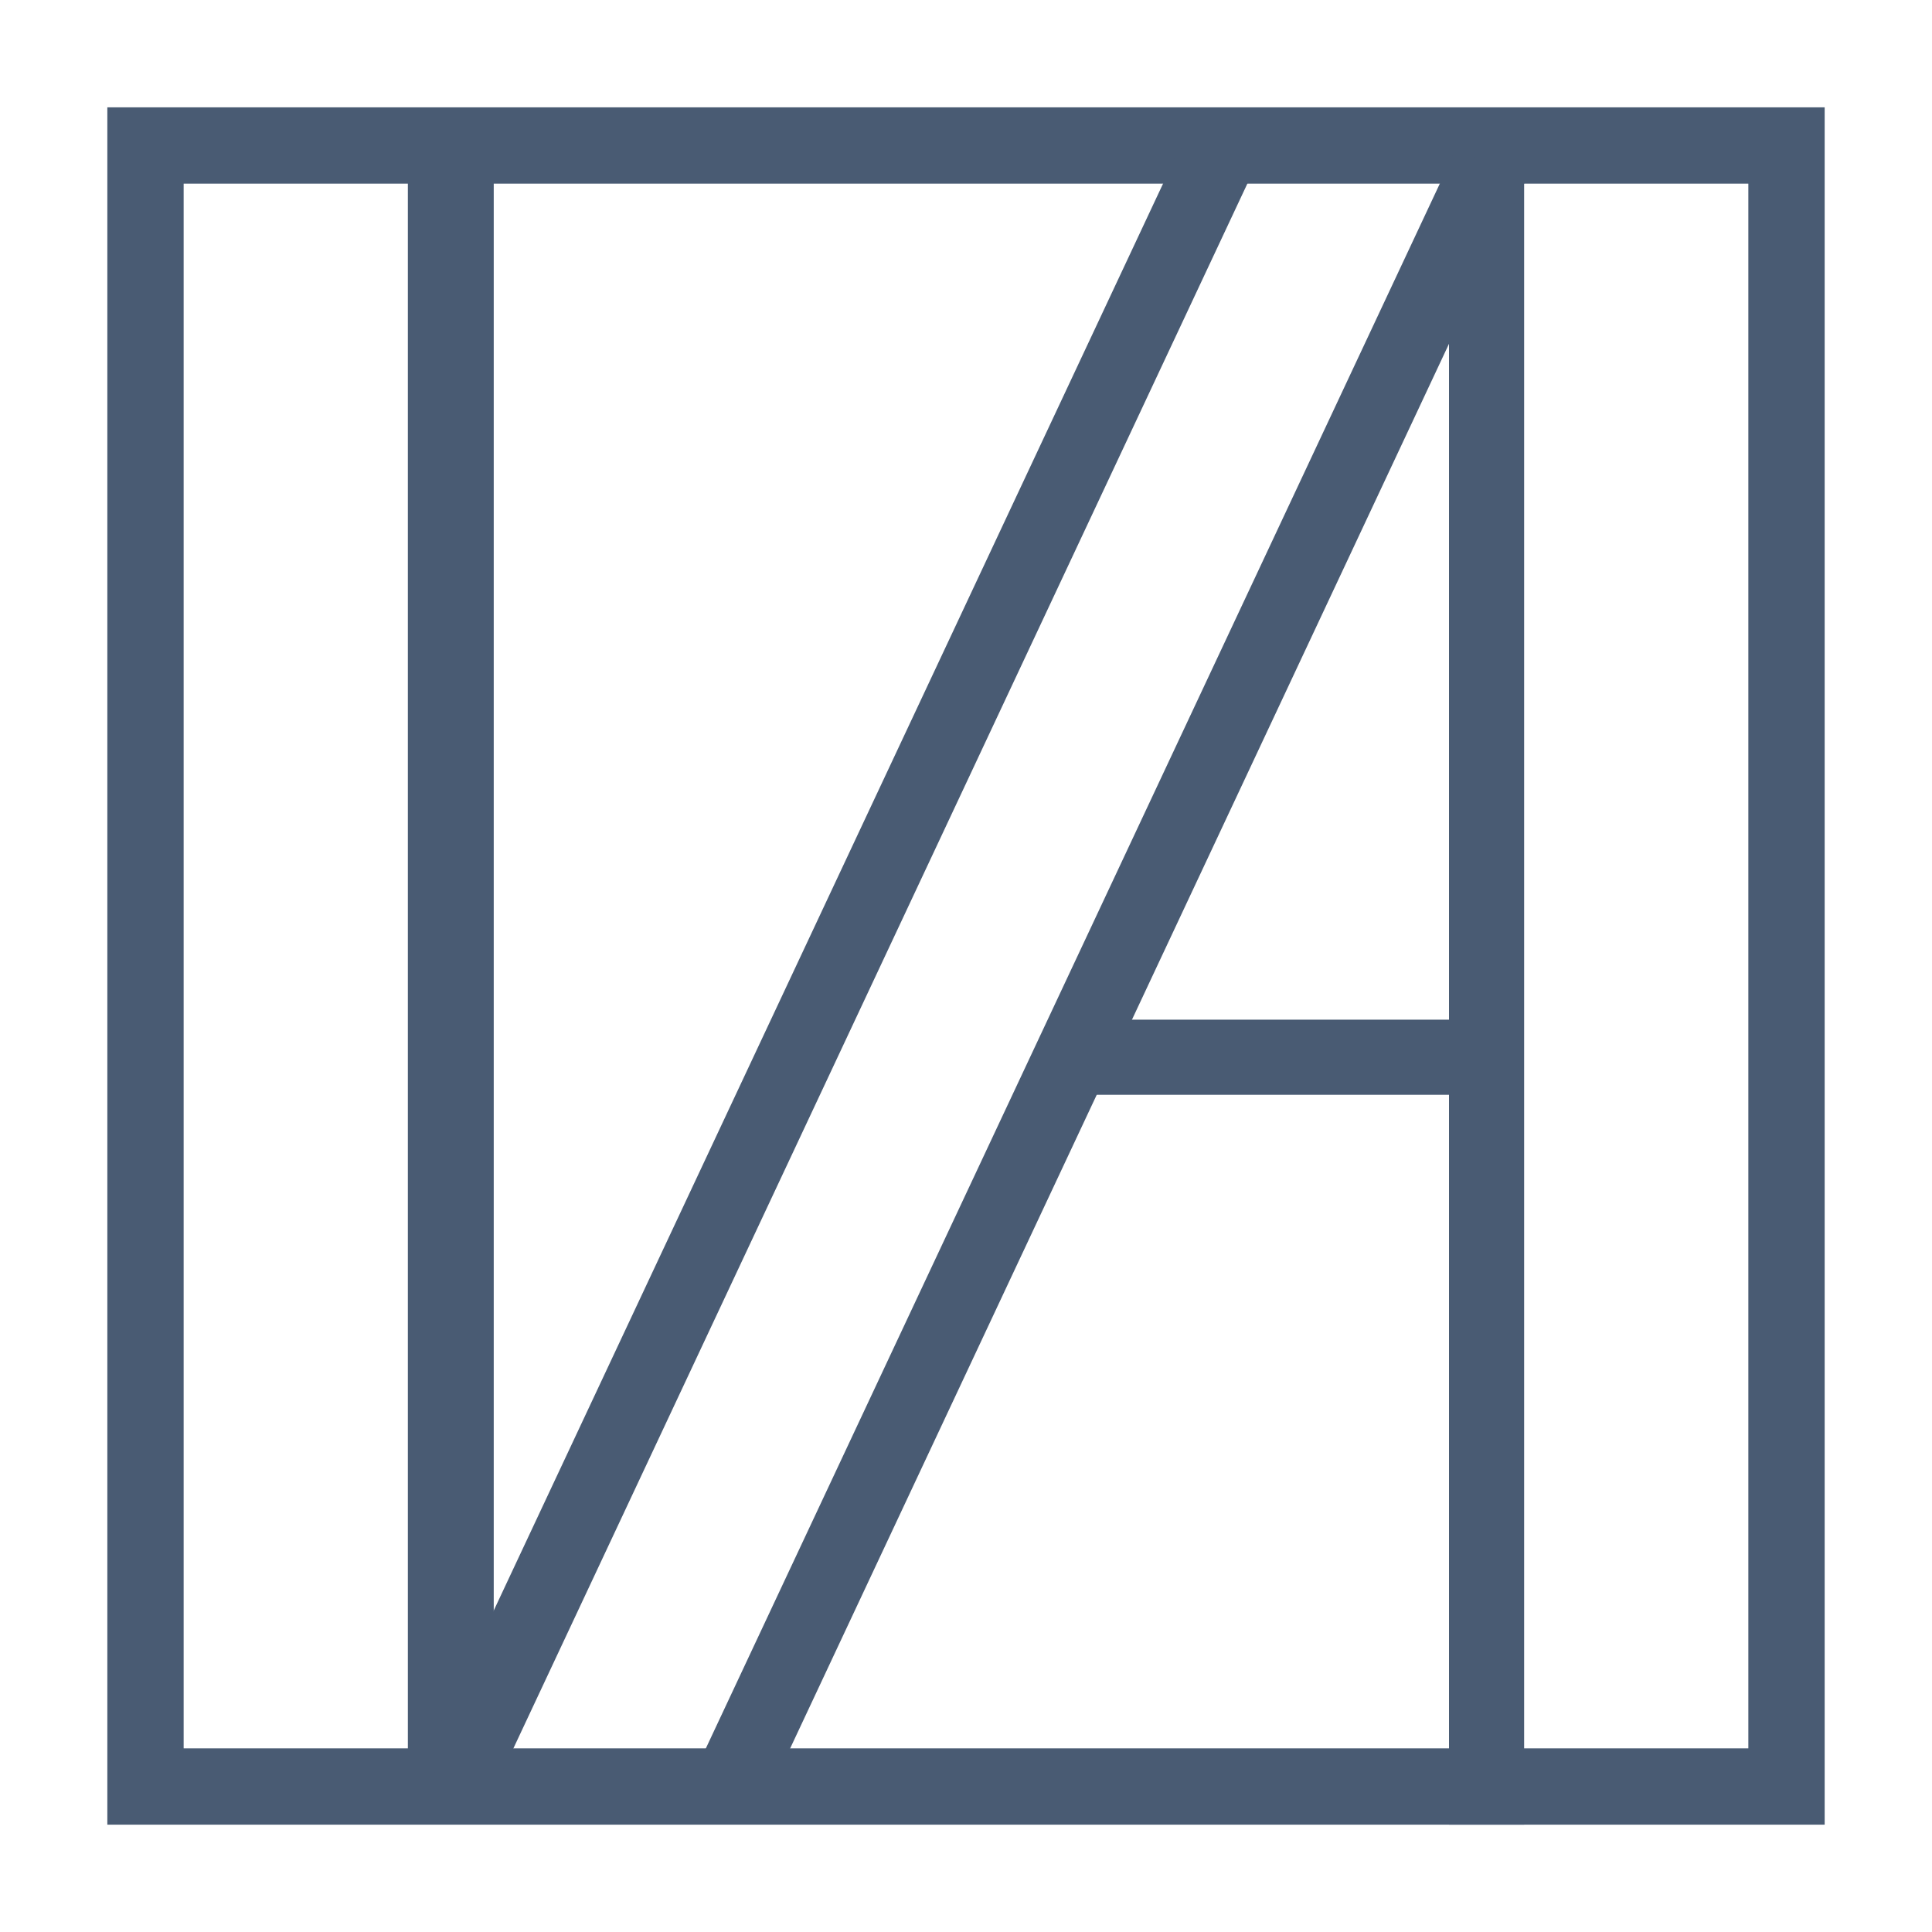 <svg width="180" height="180" viewBox="0 0 180 180" fill="none" xmlns="http://www.w3.org/2000/svg">
<path d="M162.889 17.111V162.889H17.111V17.111H162.889ZM170 10H10V170H170V10Z" fill="#495B73"/>
<path d="M46 15H38V166H46V15Z" fill="#495B73"/>
<path d="M142 15H135V170H142V15Z" fill="#495B73"/>
<path d="M109.898 13.829L39.225 164.495L45.663 167.515L116.336 16.849L109.898 13.829Z" fill="#495B73"/>
<path d="M135.681 13.834L65.008 164.5L71.446 167.52L142.119 16.854L135.681 13.834Z" fill="#495B73"/>
<path d="M139 95H100V102H139V95Z" fill="#495B73"/>
</svg>
